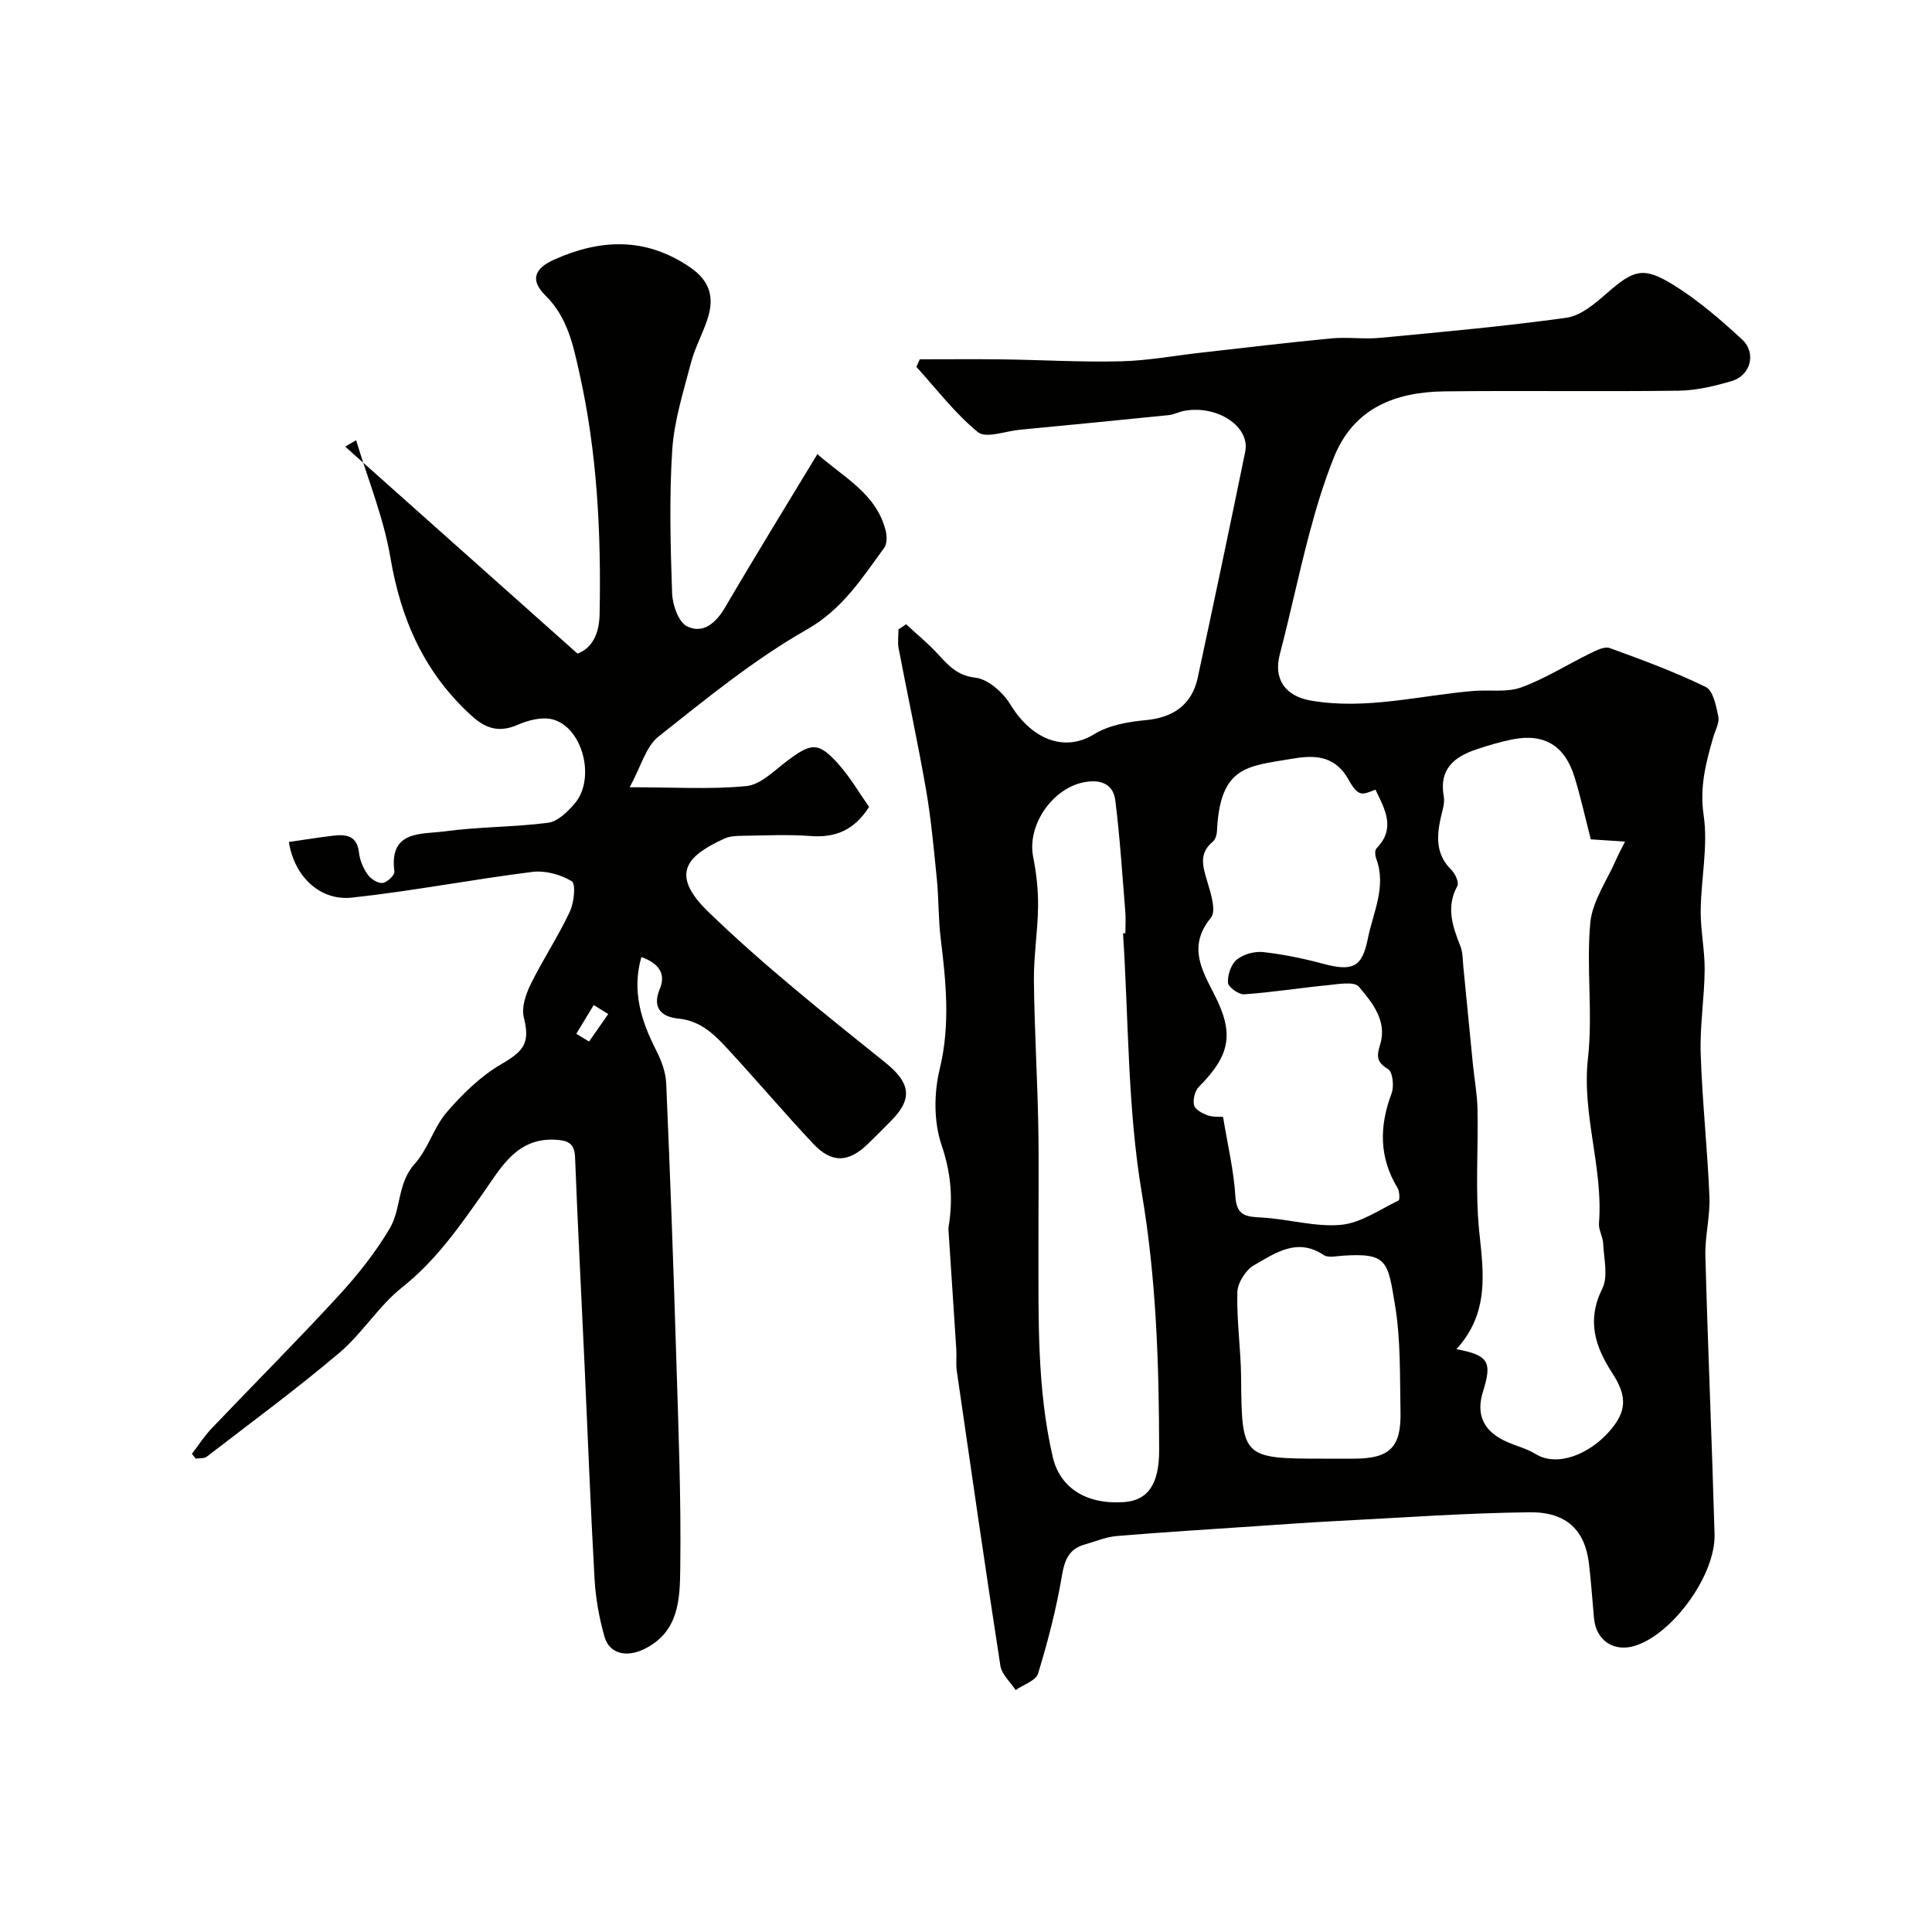 <svg enable-background="new 0 0 400 400" viewBox="0 0 400 400" xmlns="http://www.w3.org/2000/svg"><g fill="#010100"><path d="m187.59 129.24c2.15 1.99 4.43 3.86 6.42 5.99 2.24 2.4 4.03 4.63 7.96 5.08 2.65.31 5.74 3.1 7.26 5.61 4.04 6.68 10.78 10.11 17.32 6.08 3.02-1.86 7.01-2.56 10.64-2.9 5.68-.52 9.57-3.16 10.78-8.76 3.35-15.59 6.64-31.2 9.84-46.82 1.06-5.18-5.71-9.69-12.58-8.47-1.12.2-2.18.79-3.29.9-10.28 1.05-20.56 2.04-30.84 3.03-2.94.28-6.97 1.84-8.62.5-4.76-3.88-8.57-8.93-12.75-13.52.23-.52.47-1.05.7-1.57 5.79 0 11.58-.06 17.37.02 8.12.11 16.25.6 24.37.39 5.55-.14 11.08-1.18 16.61-1.8 8.95-1 17.9-2.09 26.87-2.94 3.33-.31 6.73.2 10.06-.11 12.9-1.23 25.81-2.38 38.63-4.17 2.93-.41 5.81-2.87 8.22-4.97 5.65-4.93 7.6-5.73 13.91-1.82 5.11 3.16 9.75 7.19 14.2 11.28 3.03 2.79 1.79 7.47-2.13 8.62-3.56 1.05-7.31 1.95-10.99 2-16.16.21-32.33-.05-48.49.14-10.12.12-18.78 3.41-22.88 13.64-2.05 5.11-3.67 10.43-5.08 15.76-2.21 8.32-3.96 16.76-6.14 25.08-1.35 5.14 1.2 8.64 6.45 9.54 11.44 1.97 22.49-1.07 33.7-2 3.29-.27 6.87.35 9.84-.73 4.96-1.81 9.52-4.72 14.29-7.05 1.25-.61 2.94-1.49 4.02-1.1 6.73 2.44 13.48 4.93 19.9 8.06 1.53.75 2.15 3.94 2.6 6.13.26 1.28-.62 2.81-1.03 4.21-1.53 5.29-2.87 10.32-2.01 16.2.95 6.41-.54 13.16-.61 19.76-.04 4.1.86 8.2.82 12.3-.05 5.77-1.01 11.55-.82 17.3.32 9.88 1.4 19.73 1.81 29.61.17 4.08-.95 8.21-.84 12.29.52 19.2 1.36 38.4 1.9 57.61.23 8.34-8.42 20.33-16.18 23.01-4.51 1.56-8.34-.89-8.78-5.61-.35-3.76-.59-7.53-1.04-11.28-.81-6.87-4.58-10.75-12.28-10.66-13.37.15-26.74 1.14-40.11 1.82-5.44.28-10.87.67-16.3 1.04-9.7.66-19.4 1.25-29.09 2.06-2.22.19-4.38 1.12-6.56 1.73-3.29.92-4.22 3.15-4.78 6.48-1.15 6.85-2.91 13.62-4.94 20.27-.45 1.47-3.04 2.29-4.64 3.41-1.09-1.67-2.88-3.22-3.16-5.02-3.15-20.33-6.08-40.7-9.03-61.06-.21-1.47 0-3-.1-4.49-.52-8.22-1.09-16.43-1.62-24.65-.04-.59.11-1.19.19-1.79.74-5.44.19-10.48-1.64-15.9-1.61-4.77-1.57-10.72-.36-15.69 2.21-9.11 1.31-17.94.21-26.93-.51-4.1-.4-8.28-.81-12.4-.62-6.19-1.18-12.4-2.24-18.53-1.7-9.77-3.81-19.47-5.67-29.22-.24-1.27-.03-2.62-.03-3.93.52-.31 1.04-.69 1.57-1.06zm113.95 150.09c6.67 1.26 7.43 2.63 5.5 8.77-1.53 4.86.14 8.34 5.08 10.48 1.94.84 4.05 1.37 5.82 2.46 4.48 2.77 11.18.03 15.35-4.79 3.44-3.98 3.7-7.08.53-11.94-3.57-5.49-5.36-10.92-2.08-17.52 1.26-2.52.32-6.2.18-9.34-.06-1.41-.98-2.83-.87-4.19.91-11.48-3.59-22.5-2.28-34.14 1.04-9.25-.37-18.75.48-28.04.42-4.53 3.5-8.83 5.4-13.22.48-1.1 1.06-2.15 1.8-3.62-2.87-.19-4.98-.33-7.09-.46-1.15-4.45-2.09-8.73-3.37-12.9-2-6.51-6.26-9.08-12.78-7.81-2.54.5-5.04 1.25-7.5 2.07-4.64 1.54-7.82 4.11-6.79 9.76.25 1.36-.29 2.9-.61 4.32-.88 3.94-1.09 7.66 2.16 10.85.81.79 1.65 2.66 1.26 3.36-2.41 4.4-.98 8.38.64 12.5.52 1.33.46 2.89.61 4.35.67 6.69 1.3 13.39 1.97 20.08.31 3.1.89 6.18.95 9.28.18 8.52-.5 17.11.38 25.55.9 8.52 2.04 16.68-4.74 24.14zm-69.03-86.09c.16-.01.33-.02.49-.03 0-1.5.1-3.01-.02-4.5-.63-7.68-1.11-15.37-2.07-23.01-.39-3.05-2.56-4.35-6.05-3.82-6.74 1.01-12.29 8.79-10.95 15.57.67 3.36 1.05 6.83 1.01 10.25-.06 5.1-.91 10.2-.86 15.3.1 9.93.71 19.86.9 29.79.16 8.66.02 17.32.04 25.99.02 14.33-.3 28.67 2.94 42.8 1.46 6.35 6.8 9.94 14.7 9.42 5.03-.33 7.36-3.71 7.35-10.78-.03-17.81-.59-35.45-3.59-53.2-2.97-17.65-2.72-35.83-3.89-53.78zm52.26-29.76c-2.79 1.13-3.54 1.55-5.58-2.08-3-5.35-7.57-5.01-11.93-4.27-9.04 1.54-14.68 1.48-15.3 14.95-.03.75-.33 1.74-.86 2.18-2.89 2.38-2.11 5.04-1.2 8.06.75 2.5 1.97 6.26.81 7.68-4.77 5.82-1.99 10.65.68 15.85 4.2 8.18 3.32 12.61-3.19 19.18-.83.83-1.25 2.65-.98 3.8.2.88 1.71 1.69 2.79 2.08 1.15.41 2.49.27 3.21.33.95 5.81 2.23 11.1 2.55 16.44.25 4.16 2.35 4.22 5.51 4.4 5.47.31 10.98 1.99 16.33 1.51 4.11-.37 8.02-3.15 11.94-5.04.3-.15.21-1.91-.21-2.61-3.84-6.33-3.78-12.78-1.23-19.56.55-1.46.24-4.43-.7-5.01-2.44-1.48-2.42-2.65-1.65-5.18 1.47-4.8-1.65-8.64-4.43-11.91-.99-1.16-4.41-.5-6.68-.28-5.7.55-11.36 1.47-17.06 1.86-1.12.08-3.29-1.49-3.35-2.4-.1-1.6.63-3.81 1.82-4.78 1.37-1.12 3.68-1.76 5.47-1.56 4.18.46 8.35 1.33 12.42 2.42 6 1.6 8.05.81 9.23-5.14 1.08-5.44 3.92-10.78 1.76-16.61-.24-.64-.33-1.75.03-2.12 4.09-4.17 1.74-8.16-.2-12.19zm-10.85 138.52c2.16 0 4.32.01 6.49 0 7.29-.03 9.7-2.32 9.55-9.65-.15-7.42.07-14.95-1.15-22.22-1.49-8.96-1.54-10.78-10.82-10.15-1.32.09-3 .48-3.93-.14-5.52-3.69-10.06-.38-14.44 2.12-1.71.98-3.39 3.64-3.44 5.58-.16 5.91.73 11.84.78 17.76.13 16.47.27 16.7 16.96 16.7z"/><path d="m39.73 301c1.37-1.77 2.58-3.69 4.12-5.3 8.7-9.13 17.63-18.06 26.16-27.34 3.97-4.31 7.7-8.99 10.68-14.02 2.39-4.04 1.56-9.39 5.17-13.38 2.78-3.08 3.95-7.6 6.68-10.74 3.28-3.79 7.06-7.49 11.35-9.96 4.65-2.68 5.87-4.43 4.56-9.61-.52-2.06.41-4.8 1.42-6.87 2.51-5.09 5.67-9.86 8.09-14.99.89-1.87 1.3-5.78.42-6.33-2.28-1.41-5.5-2.27-8.17-1.94-12.47 1.56-24.84 3.97-37.33 5.32-6.8.73-12.01-4.58-13.07-11.52 3.08-.44 6.15-.94 9.24-1.31 2.71-.32 4.91.06 5.28 3.55.17 1.56.88 3.21 1.79 4.5.64.91 2.08 1.84 3.07 1.75.93-.09 2.56-1.62 2.47-2.33-1.17-8.69 5.67-7.7 10.45-8.36 7.08-.96 14.3-.86 21.39-1.78 1.97-.26 3.99-2.25 5.44-3.92 4.45-5.11 1.76-15.82-4.54-17.48-2.19-.57-5.04.17-7.24 1.13-3.74 1.63-6.53.83-9.4-1.77-9.81-8.84-14.75-19.92-16.93-32.86-1.4-8.27-4.67-16.21-7.1-24.3-.75.44-1.51.89-2.26 1.33 15.72 14.01 31.45 28.02 48.08 42.84 2.2-.75 4.48-2.98 4.59-8.09.34-16.88-.5-33.63-4.21-50.12-1.27-5.65-2.42-11.39-6.98-15.89-3.24-3.2-2.36-5.62 1.83-7.48 9.66-4.31 19.03-4.64 28.19 1.68 4.09 2.83 4.93 6.27 3.53 10.58-1 3.09-2.62 5.99-3.44 9.11-1.55 5.96-3.48 11.96-3.88 18.04-.64 9.85-.37 19.77-.03 29.65.08 2.42 1.32 6.02 3.1 6.89 3.31 1.61 5.97-.67 7.88-3.94 6.17-10.55 12.59-20.95 19.1-31.72 5.5 4.87 12.25 8.2 14.15 15.89.27 1.11.28 2.71-.33 3.54-4.62 6.28-8.59 12.67-16.04 16.91-10.91 6.21-20.8 14.31-30.69 22.15-2.6 2.06-3.58 6.15-5.95 10.48 9.28 0 16.78.48 24.16-.24 2.87-.28 5.62-3.06 8.19-5.02 5.26-4.02 6.71-4.19 10.88.48 2.46 2.76 4.34 6.03 6.33 8.85-3.05 4.82-6.97 6.42-12.11 6.03-4.64-.35-9.33-.11-13.99-.05-1.29.02-2.7.05-3.83.57-7.46 3.43-11.67 7.14-3.31 15.22 11.49 11.1 24.06 21.1 36.54 31.11 5.03 4.04 5.96 7.31 1.4 11.97-1.63 1.67-3.28 3.32-4.96 4.94-4 3.88-7.48 4.02-11.31-.06-5.82-6.19-11.32-12.67-17.06-18.92-2.98-3.25-5.89-6.5-10.88-6.99-3.23-.32-5.55-2.01-3.81-6.15 1.31-3.11-.2-5.28-3.82-6.59-2.02 7.09-.03 13.23 3.06 19.31 1.07 2.1 1.98 4.52 2.08 6.83.81 18.69 1.49 37.39 2.06 56.09.45 14.76 1.05 29.53.85 44.29-.08 6.31-.19 13.31-7.63 16.84-3.42 1.62-7.03 1.01-8.07-2.68-1.1-3.89-1.83-7.98-2.05-12.02-.84-14.86-1.4-29.73-2.08-44.59-.65-14.2-1.4-28.39-1.95-42.59-.11-2.94-1.48-3.51-4.06-3.65-7.9-.45-11.18 5.62-14.75 10.71-5.05 7.19-9.95 14.26-16.99 19.85-4.87 3.86-8.26 9.55-13.03 13.58-8.86 7.5-18.24 14.4-27.44 21.49-.54.41-1.51.27-2.28.39-.27-.34-.53-.66-.78-.99zm79.59-86.96c.88.53 1.76 1.07 2.64 1.6 1.32-1.9 2.64-3.8 3.97-5.69-1-.62-2.01-1.24-3.01-1.87-1.2 1.98-2.4 3.97-3.6 5.96z"/></g></svg>